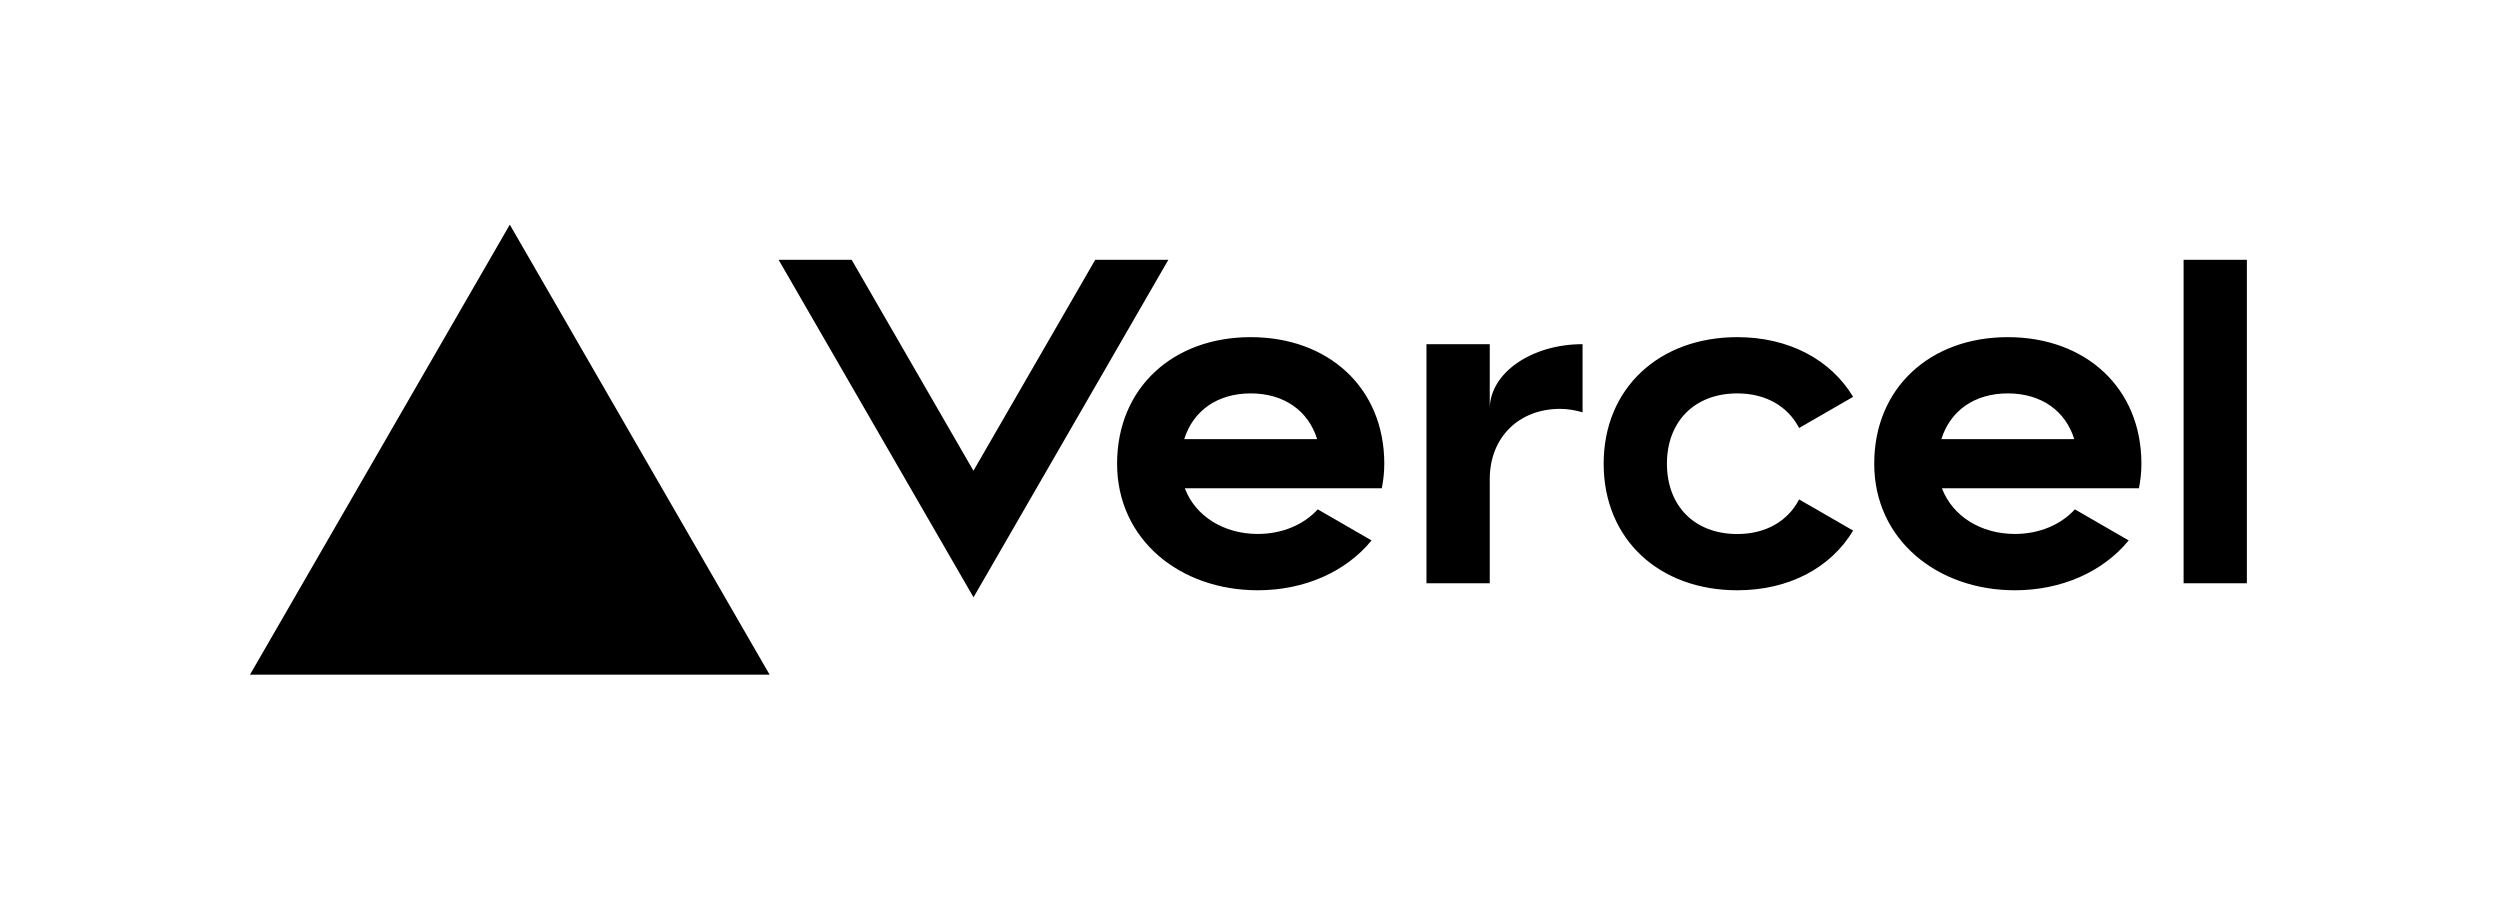 <?xml version="1.0" encoding="UTF-8" standalone="no"?>
<!DOCTYPE svg PUBLIC "-//W3C//DTD SVG 1.1//EN" "http://www.w3.org/Graphics/SVG/1.1/DTD/svg11.dtd">
<svg width="100%" height="100%" viewBox="0 0 250 90" version="1.1" xmlns="http://www.w3.org/2000/svg" xmlns:xlink="http://www.w3.org/1999/xlink" xml:space="preserve" xmlns:serif="http://www.serif.com/" style="fill-rule:evenodd;clip-rule:evenodd;stroke-linejoin:round;stroke-miterlimit:2;">
    <g transform="matrix(0.045,0,0,0.045,25,22.465)">
        <path d="M2223.75,250C2051.25,250 1926.87,362.5 1926.87,531.25C1926.87,700 2066.72,812.5 2239.38,812.5C2343.59,812.5 2435.47,771.25 2492.34,701.719L2372.81,632.656C2341.25,667.188 2293.28,687.344 2239.38,687.344C2164.53,687.344 2100.94,648.281 2077.34,585.781L2515.16,585.781C2518.59,568.281 2520.63,550.156 2520.63,531.094C2520.63,362.5 2396.41,250 2223.75,250ZM2076.09,476.562C2095.62,414.219 2149.06,375 2223.75,375C2298.59,375 2352.03,414.219 2371.41,476.562L2076.09,476.562ZM2040.78,78.125L1607.81,828.125L1174.69,78.125L1337.03,78.125L1607.66,546.875L1878.28,78.125L2040.78,78.125ZM577.344,0L1154.69,1000L0,1000L577.344,0ZM3148.75,531.25C3148.75,625 3210,687.5 3305,687.5C3369.38,687.5 3417.66,658.281 3442.5,610.625L3562.5,679.844C3512.81,762.656 3419.69,812.5 3305,812.5C3132.34,812.5 3008.13,700 3008.13,531.25C3008.13,362.5 3132.5,250 3305,250C3419.69,250 3512.66,299.844 3562.5,382.656L3442.5,451.875C3417.66,404.219 3369.38,375 3305,375C3210.16,375 3148.75,437.5 3148.75,531.25ZM4437.5,78.125L4437.5,796.875L4296.88,796.875L4296.88,78.125L4437.5,78.125ZM3906.25,250C3733.75,250 3609.38,362.5 3609.38,531.25C3609.38,700 3749.38,812.5 3921.88,812.5C4026.09,812.5 4117.97,771.25 4174.84,701.719L4055.31,632.656C4023.75,667.188 3975.78,687.344 3921.88,687.344C3847.03,687.344 3783.44,648.281 3759.84,585.781L4197.66,585.781C4201.09,568.281 4203.12,550.156 4203.12,531.094C4203.12,362.5 4078.91,250 3906.25,250ZM3758.59,476.562C3778.13,414.219 3831.41,375 3906.25,375C3981.09,375 4034.53,414.219 4053.91,476.562L3758.59,476.562ZM2961.25,265.625L2961.25,417.031C2945.63,412.5 2929.06,409.375 2911.25,409.375C2820.47,409.375 2755,471.875 2755,565.625L2755,796.875L2614.38,796.875L2614.38,265.625L2755,265.625L2755,409.375C2755,330 2847.34,265.625 2961.25,265.625Z" style="fill-rule:nonzero;"/>
    </g>
</svg>

